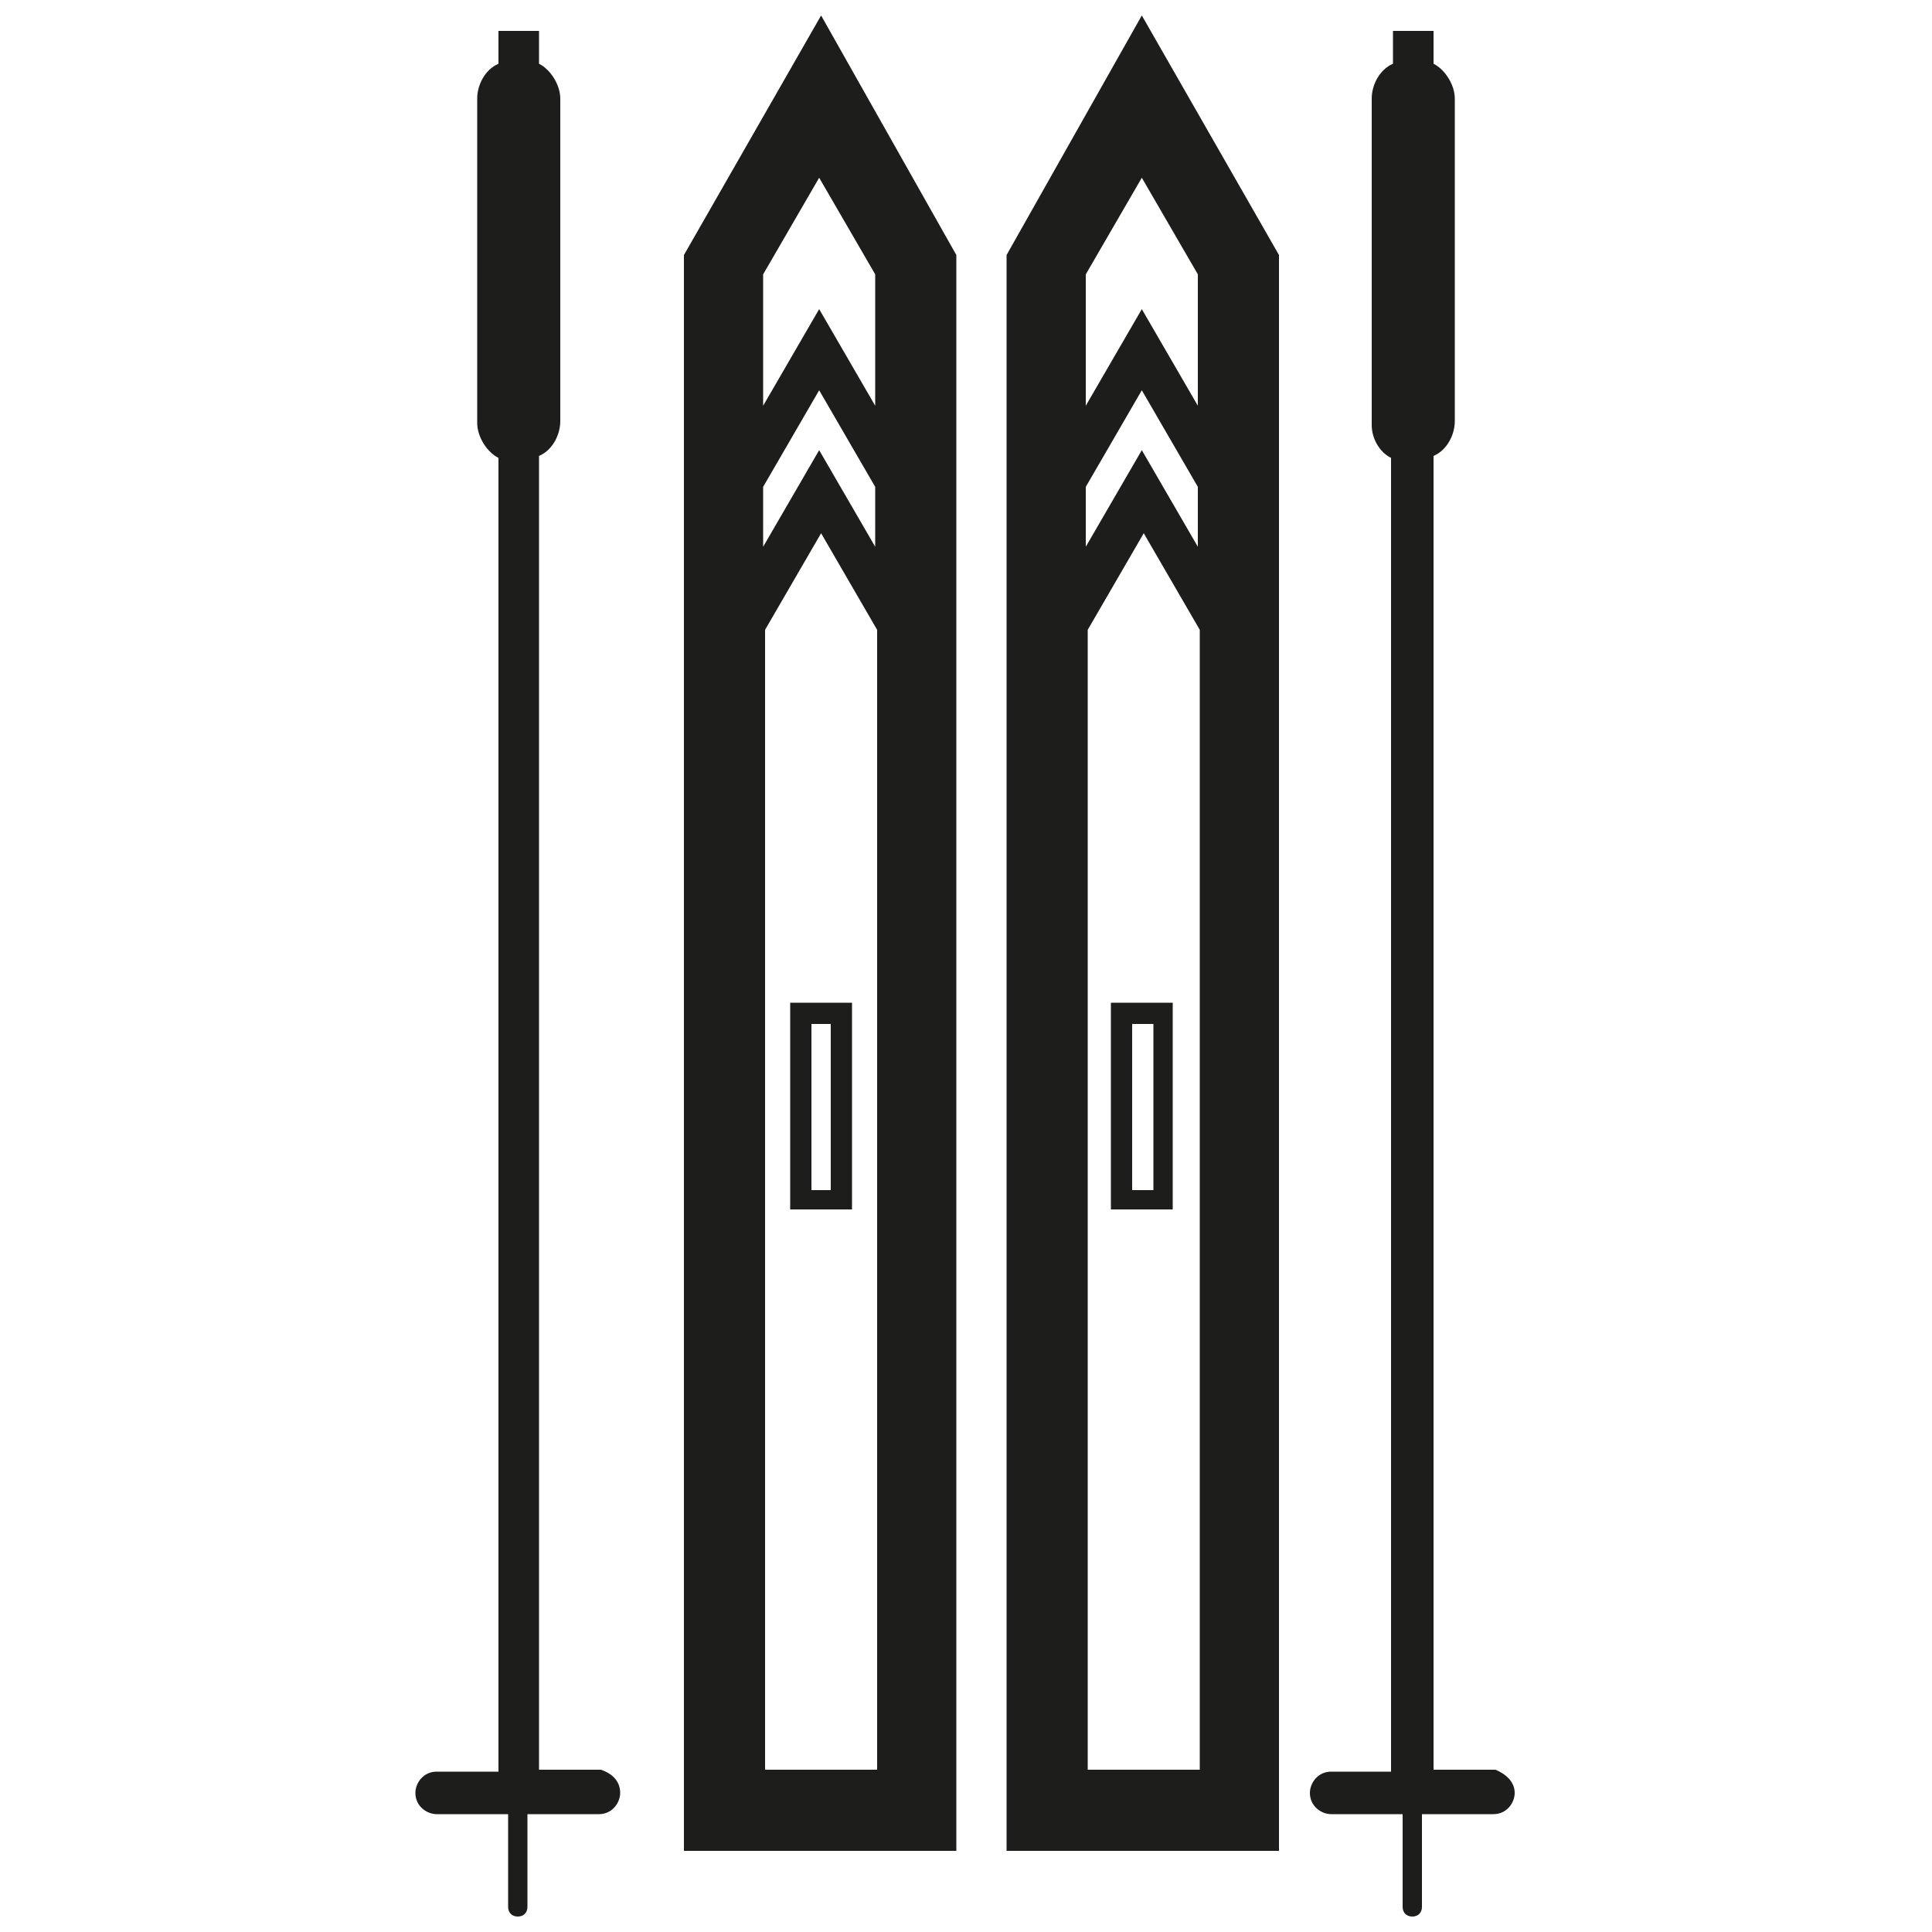 <?xml version="1.0" encoding="utf-8"?>
<!-- Generator: Adobe Illustrator 24.1.1, SVG Export Plug-In . SVG Version: 6.00 Build 0)  -->
<svg version="1.1" id="Ebene_1" xmlns="http://www.w3.org/2000/svg" xmlns:xlink="http://www.w3.org/1999/xlink" x="0px" y="0px"
	 width="100px" height="100px" viewBox="0 0 100 100" style="enable-background:new 0 0 100 100;" xml:space="preserve">
<style type="text/css">
	.st0{fill:#1D1D1B;}
</style>
<path class="st0" d="M57.5,62.6h3.2V51.9h-3.2V62.6z M58.6,53h1.1v8.6h-1.1V53z M32.1,92.8c0,0.5-0.4,1.1-1.1,1.1h-3.7v4.8
	c0,0.3-0.2,0.5-0.5,0.5s-0.5-0.2-0.5-0.5v-4.8h-3.7c-0.5,0-1.1-0.4-1.1-1.1c0-0.5,0.4-1.1,1.1-1.1h3.2v-68c-0.6-0.3-1.1-1.1-1.1-1.8
	V5.1c0-0.7,0.4-1.5,1.1-1.8V1.6h2.1v1.7c0.6,0.3,1.1,1.1,1.1,1.8v16.7c0,0.7-0.4,1.5-1.1,1.8v68h3.2C31.7,91.8,32.1,92.2,32.1,92.8z
	 M40.9,62.6h3.2V51.9h-3.2V62.6z M42,53H43v8.6H42V53z M35.4,13.2v82.6h14.1V13.2l-7-12.4L35.4,13.2z M45.3,91.6h-5.7v-59l2.9-5
	l2.9,5V91.6z M45.3,28.3l-2.9-5l-2.9,5v-3.1l2.9-5l2.9,5V28.3z M45.3,21l-2.9-5l-2.9,5v-6.8l2.9-5l2.9,5V21z M52.1,13.2v82.6h14.1
	V13.2L59.1,0.8L52.1,13.2z M62,91.6h-5.7v-59l2.9-5l2.9,5V91.6z M62,28.3l-2.9-5l-2.9,5v-3.1l2.9-5l2.9,5V28.3z M62,21l-2.9-5
	l-2.9,5v-6.8l2.9-5l2.9,5V21z M78.4,92.8c0,0.5-0.4,1.1-1.1,1.1h-3.7v4.8c0,0.3-0.2,0.5-0.5,0.5c-0.3,0-0.5-0.2-0.5-0.5v-4.8h-3.7
	c-0.5,0-1.1-0.4-1.1-1.1c0-0.5,0.4-1.1,1.1-1.1H72v-68C71.4,23.4,71,22.7,71,22V5.1c0-0.7,0.4-1.5,1.1-1.8V1.6h2.1v1.7
	c0.6,0.3,1.1,1.1,1.1,1.8v16.7c0,0.7-0.4,1.5-1.1,1.8v68h3.2C77.9,91.8,78.4,92.2,78.4,92.8z"/>
</svg>
